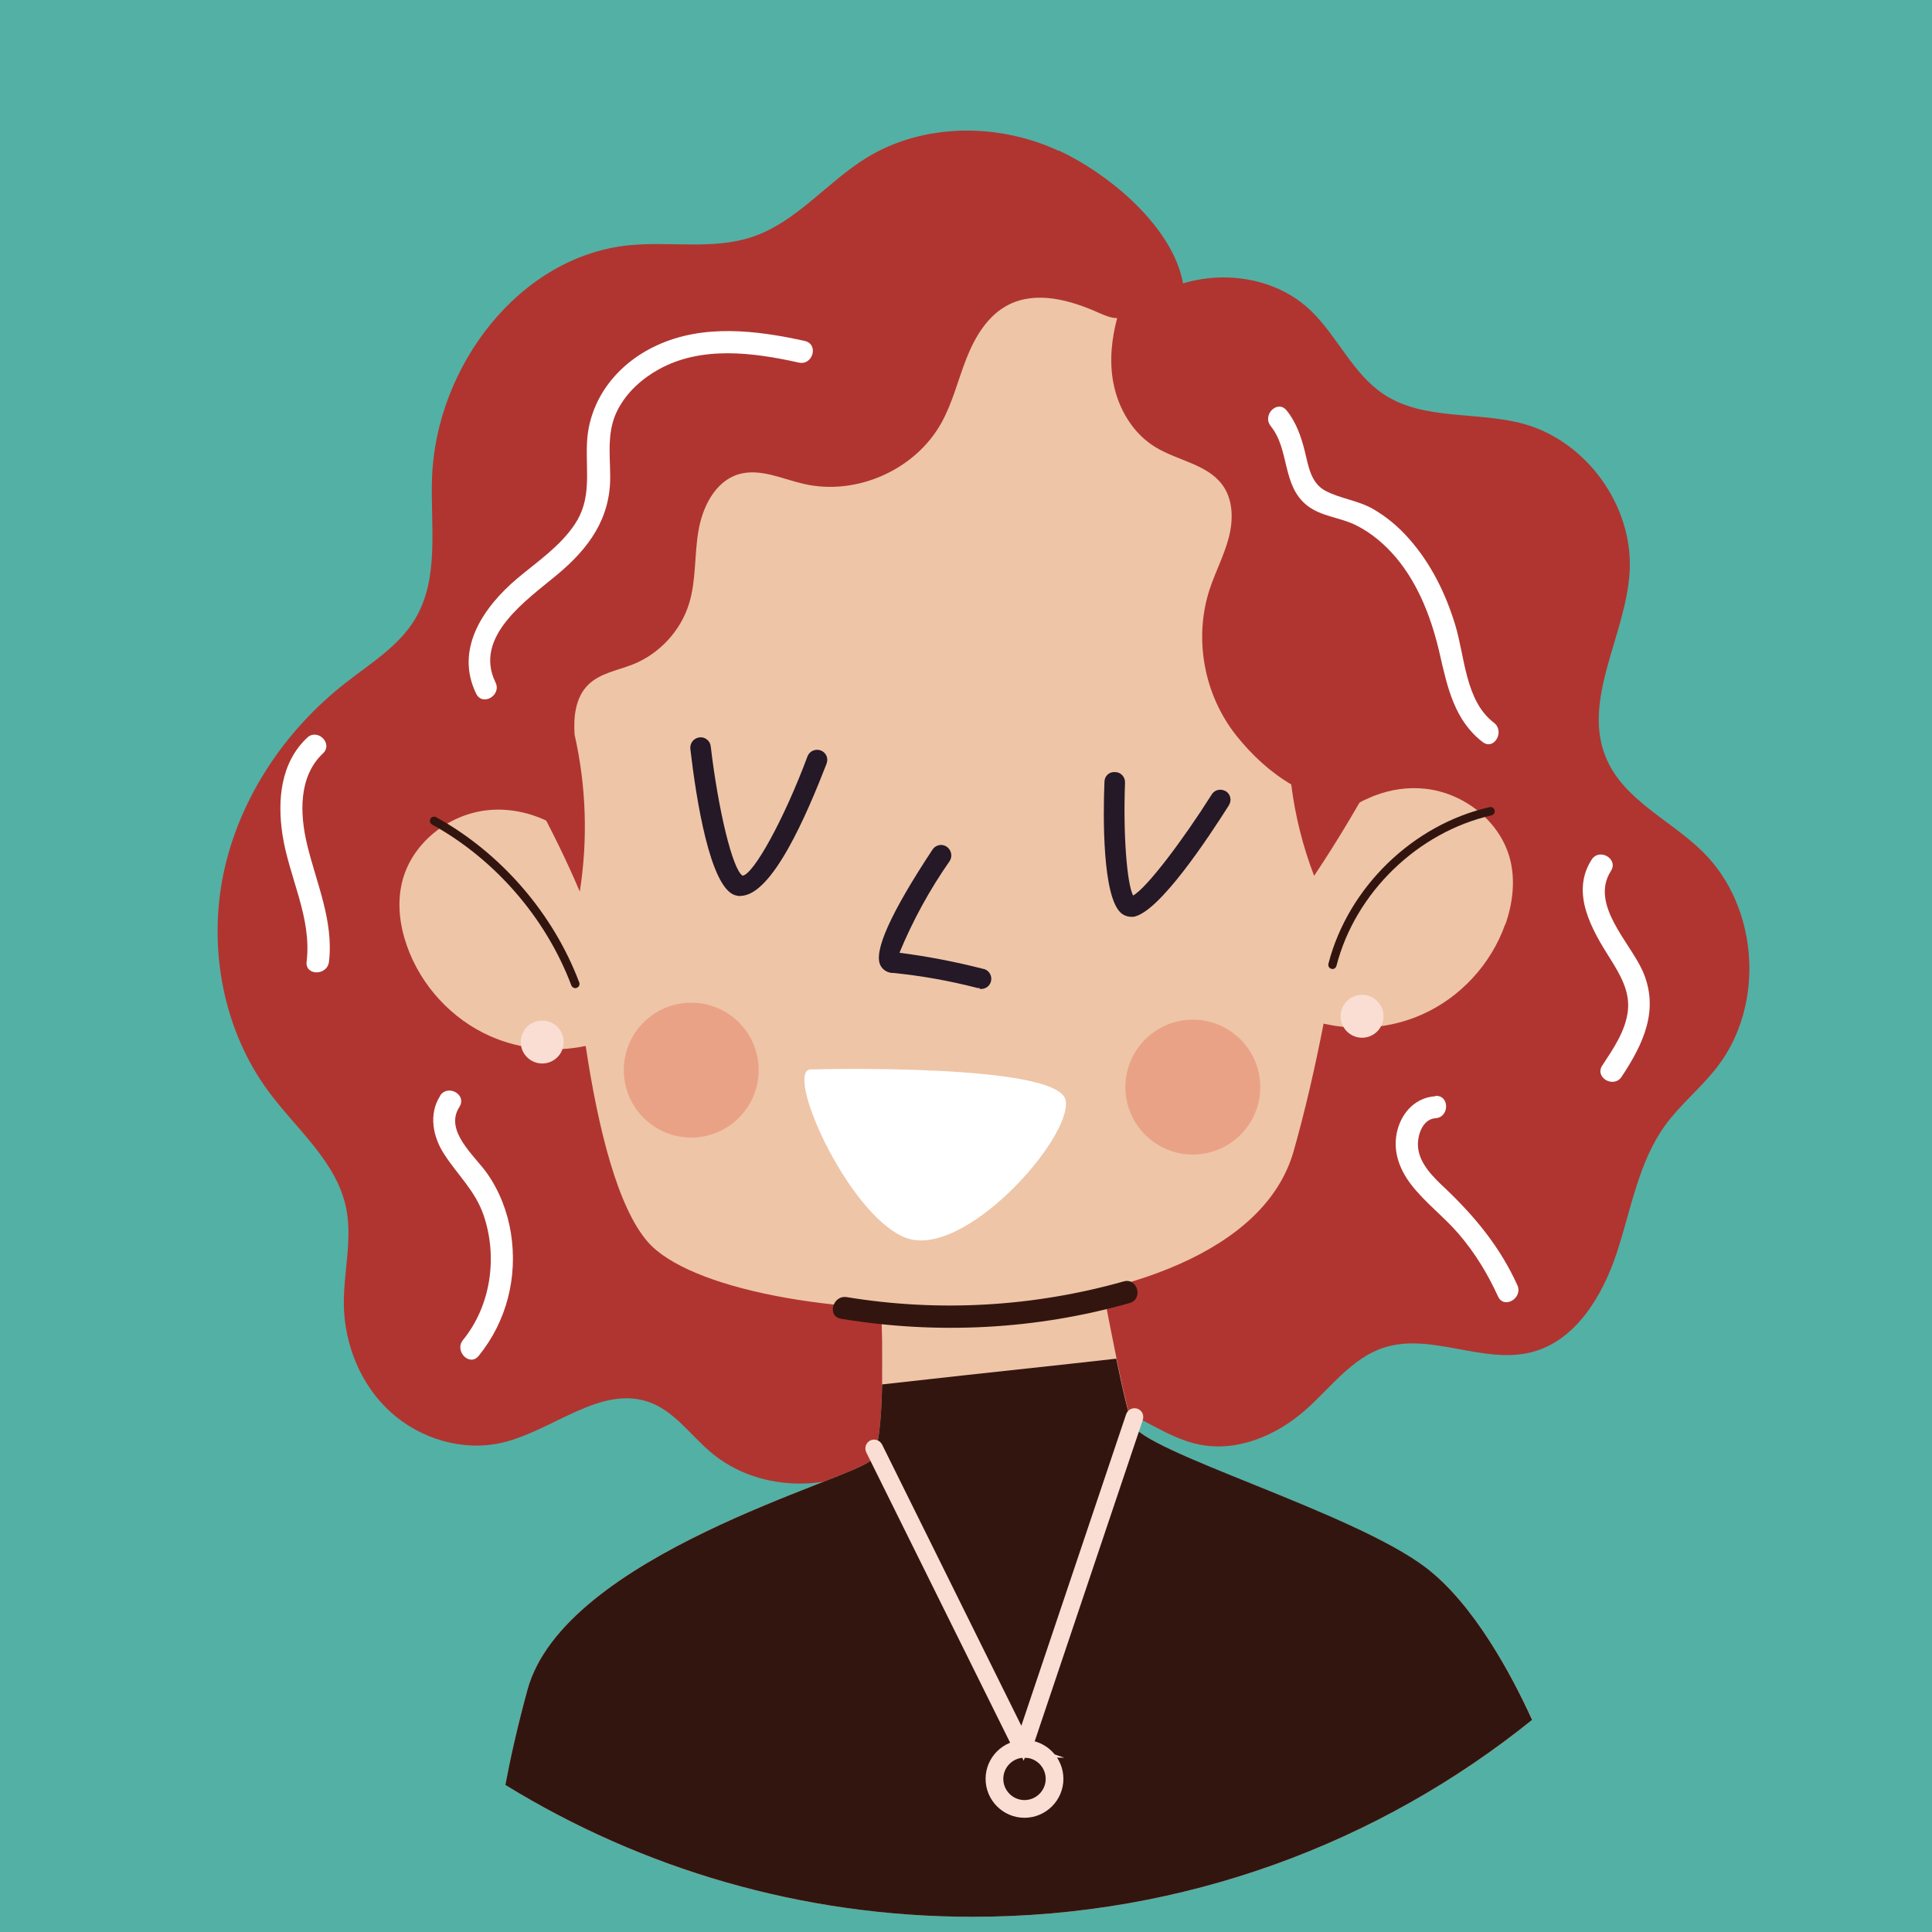 <?xml version="1.0" encoding="UTF-8"?><svg id="Layer_1" xmlns="http://www.w3.org/2000/svg" width="108" height="108" viewBox="0 0 108 108"><defs><style>.cls-1{fill:#b03530;}.cls-2{fill:#53b0a5;}.cls-3,.cls-4{fill:#faded3;}.cls-5{fill:#331510;}.cls-6{fill:#fff;}.cls-7{fill:#eec5a7;}.cls-8{fill:#e0503f;isolation:isolate;opacity:.3;}.cls-4{stroke:#faded3;stroke-miterlimit:10;stroke-width:.75px;}.cls-9{fill:#251827;}</style></defs><rect class="cls-2" width="108" height="108"/><path class="cls-1" d="M59.18,8.43c-3.39-1.57-7.56-1.56-10.74.39-2.21,1.36-3.91,3.59-6.38,4.42-2.19.74-4.59.24-6.89.47-6.18.62-10.81,6.82-11.02,13.02-.09,2.68.43,5.58-.95,7.88-.91,1.52-2.5,2.48-3.89,3.57-3.38,2.64-5.92,6.42-6.81,10.62-.88,4.2-.03,8.79,2.53,12.24,1.57,2.11,3.79,3.91,4.32,6.49.36,1.77-.15,3.59-.13,5.39.03,2.25.95,4.51,2.62,6.02s4.07,2.22,6.26,1.7c2.84-.68,5.51-3.26,8.24-2.24,1.37.51,2.26,1.82,3.38,2.77,2.77,2.37,7.3,2.35,10.05-.05,1.6-1.39,2.71-3.5,4.73-4.13,1.55-.48,3.36.04,4.78-.76.77-.44,1.3-1.2,1.75-1.97,2.97-5,4.06-10.89,4.71-16.67.86-7.62,1.05-15.31.89-22.97-.08-3.81-.24-7.61-.46-11.41-.13-2.4.5-5.67-.18-7.96-.87-2.93-4.16-5.61-6.81-6.84Z"/><path class="cls-1" d="M62.76,18.07c2.46-3.11,7.7-3.45,10.54-.68,1.48,1.44,2.33,3.51,4.05,4.65,2.25,1.49,5.24.94,7.84,1.66,3.51.98,6.1,4.58,5.91,8.22-.19,3.6-2.74,7.24-1.28,10.54,1.01,2.29,3.58,3.4,5.36,5.15,3.14,3.09,3.5,8.57.8,12.05-.89,1.15-2.05,2.08-2.9,3.25-1.49,2.07-1.9,4.69-2.7,7.12-.8,2.42-2.3,4.93-4.77,5.56-2.7.69-5.63-1.12-8.27-.25-1.8.59-2.98,2.27-4.4,3.51-1.61,1.41-3.8,2.33-5.9,1.9-1.7-.34-3.12-1.5-4.76-2.07-1.61-.56-3.41-.53-4.99.09-.88.34-1.76.87-2.7.79-1.57-.14-2.47-1.84-2.93-3.34-2.55-8.24-.9-17.11.45-25.62,1.27-8.02,2.27-16.11,4.39-23.95.63-2.31,1.41-4.7,3.1-6.39,1.06-1.06,1.9-.75,2.62-1.99.36-.63.08.08.8-.4"/><path class="cls-7" d="M85.66,96.13c-8.56,6.9-19.44,11.02-31.29,11.02-9.58,0-18.52-2.7-26.12-7.37.26-1.39.64-3.13,1.23-5.3,2.04-7.56,18.11-11.76,19.19-12.84.44-.44.6-2.25.64-4.25.01-.83,0-1.69,0-2.49-.03-1.25-.08-2.38-.11-3.07-.02-.46-.04-.73-.04-.73l7.52-.3,4.47-.18c.08,0,.16,0,.24,0,0,0,.3,1.7.69,3.65.11.56.23,1.14.34,1.7.32,1.58.66,3.05.89,3.65.6,1.56,12.35,4.92,16.43,8.04,2.68,2.05,4.79,6.01,5.92,8.49Z"/><path class="cls-7" d="M84.14,51.67c-.78,2.22-2.51,4.1-4.67,5.05-1.71.76-3.66.92-5.48.5-.48,2.46-1.04,4.9-1.68,7.15-3.24,11.28-31.55,10.31-36.11,5.04-1.66-1.92-2.75-6.23-3.46-10.94-1.77.37-3.66.19-5.32-.54-2.16-.95-3.89-2.83-4.67-5.05-.4-1.13-.56-2.37-.28-3.54.51-2.17,2.57-3.82,4.79-4.05,1.53-.16,3.07.31,4.34,1.19-.02-.39-.04-.77-.05-1.12-.13-2.7-.15-4.5-.15-4.5h.08c-.08-.75-.11-1.51-.11-2.28,0-12.5,10.13-22.63,22.63-22.63,3.01,0,5.89.59,8.51,1.66.11.05.23.09.34.15,7.65,3.25,13.13,10.59,13.72,19.28h.06s0,.13-.03.4c.02.38.03.77.03,1.15,0,1.86-.23,3.66-.65,5.39-.02.21-.05.42-.07.63-.01.11-.02.22-.04.32.23-.13.46-.24.7-.34.09-.05.19-.08.29-.12.89-.34,1.84-.48,2.79-.38,2.22.23,4.28,1.87,4.79,4.05.27,1.16.11,2.41-.29,3.54Z"/><path class="cls-1" d="M76.88,41.6c.14-.99.22-2,.22-3.03,0-.39,0-.77-.03-1.15.02-.27.03-.41.03-.41h-.06c-.61-8.69-5.92-16.56-14.21-19.31.07-.03.14-.06.19-.11-.11-.05-.23-.1-.34-.15-2.66-1.08-5.57-1.68-8.61-1.68-12.65,0-22.9,10.25-22.9,22.9,0,.1,0,.2,0,.3-.05-.02-.1-.04-.16-.06-.41-.09-.82.17-1.07.51-.39.53-.49,1.22-.55,1.87-.1,1.27-.05,2.39.56,3.5.9,1.65,1.73,3.34,2.46,5.06.46-2.91.36-5.9-.29-8.77-.07-1,.05-2.09.76-2.79.66-.65,1.64-.8,2.5-1.14,1.48-.59,2.67-1.87,3.14-3.4.4-1.3.29-2.7.52-4.04.22-1.34.92-2.77,2.22-3.18,1.2-.37,2.45.25,3.67.53,2.94.68,6.24-.78,7.7-3.42.63-1.14.93-2.42,1.41-3.63.48-1.21,1.21-2.41,2.37-2.98,1.56-.77,3.44-.24,5.02.47.33.14.68.3,1.02.29-.31,1.17-.44,2.39-.22,3.58.27,1.47,1.09,2.88,2.4,3.66,1.22.73,2.85.94,3.69,2.07.62.83.63,1.96.37,2.96-.26,1-.75,1.92-1.07,2.89-.9,2.75-.32,5.91,1.5,8.19.87,1.09,1.9,2.04,3.06,2.72.22,1.75.65,3.47,1.28,5.11,1.34-2.01,2.45-3.89,3.61-6,.13-.24.26-.49.22-.76-.04-.26-.23-.46-.43-.62Z"/><path class="cls-5" d="M74.49,54.16s-.04,0-.06,0c-.13-.03-.2-.16-.17-.29,1.1-4.26,4.72-7.78,9.01-8.75.13-.03.25.05.28.18.03.13-.05.25-.18.28-4.12.94-7.61,4.32-8.66,8.41-.03.11-.12.18-.23.18Z"/><path class="cls-5" d="M32.16,55.24c-.09,0-.18-.06-.22-.15-1.42-3.77-4.26-7.05-7.79-9-.11-.06-.15-.21-.09-.32.06-.11.21-.15.32-.09,3.62,2,6.54,5.37,8,9.24.05.12-.02.26-.14.3-.03.01-.06.02-.08.02Z"/><circle class="cls-3" cx="30.31" cy="58.25" r="1.2"/><path class="cls-3" d="M77.34,56.81c0,.66-.54,1.2-1.2,1.2s-1.2-.54-1.2-1.2.54-1.2,1.2-1.2,1.2.54,1.2,1.2Z"/><path class="cls-5" d="M85.66,96.13c-8.56,6.9-19.44,11.02-31.29,11.02-9.58,0-18.52-2.7-26.12-7.37.26-1.39.64-3.13,1.23-5.3,2.04-7.56,18.11-11.76,19.19-12.84.44-.44.6-2.25.64-4.25l4.59-.51h0l5.9-.64,2.6-.29c.32,1.58.66,3.05.89,3.65.6,1.56,12.35,4.92,16.43,8.04,2.68,2.05,4.79,6.01,5.92,8.49Z"/><path class="cls-4" d="M57.19,97.88s-.09-.03-.11-.07l-8.32-16.79c-.03-.06,0-.13.05-.16.06-.03.13,0,.16.05l8.19,16.54,6.15-18.28c.02-.06.09-.09.15-.07.06.02.09.09.07.15l-6.24,18.55s-.06.08-.1.08c0,0,0,0,0,0Z"/><path class="cls-4" d="M57.27,101.24c-.99,0-1.8-.81-1.8-1.8s.81-1.8,1.8-1.8,1.8.81,1.8,1.8-.81,1.8-1.8,1.8ZM57.27,97.88c-.86,0-1.56.7-1.56,1.56s.7,1.56,1.56,1.56,1.56-.7,1.56-1.56-.7-1.56-1.56-1.56Z"/><path class="cls-5" d="M47.01,73.72c5.39.89,10.89.61,16.14-.88.77-.22.44-1.42-.33-1.21-5.03,1.42-10.32,1.73-15.48.88-.79-.13-1.13,1.07-.33,1.21h0Z"/><circle class="cls-8" cx="66.68" cy="60.77" r="3.77"/><circle class="cls-8" cx="38.64" cy="59.82" r="3.77"/><path class="cls-6" d="M45.4,59.78s13.79-.38,14.17,1.73c.38,2.11-5.75,9-9,7.66s-6.86-9.58-5.18-9.39Z"/><path class="cls-9" d="M63.25,51.25c-.21,0-.41-.07-.57-.2-1.06-.89-1.02-5.43-.94-7.34,0-.3.23-.55.53-.55.02,0,.04,0,.07,0,.31,0,.56.27.55.59,0,0,0,0,0,0-.11,2.88.1,5.62.45,6.31.77-.42,2.82-3.15,4.39-5.64.16-.27.5-.35.77-.2,0,0,.01,0,.01,0,.27.16.36.51.19.78,0,0,0,0,0,.01-1.13,1.78-3.9,6-5.34,6.24h-.11Z"/><path class="cls-9" d="M41.39,50.09c-.11,0-.21-.02-.31-.05-1.39-.46-2.16-5.34-2.49-8.18-.03-.32.19-.6.51-.64.31-.04.6.19.63.5,0,0,0,0,0,0,.42,3.56,1.22,6.89,1.78,7.23.61-.06,2.33-3.17,3.63-6.67.11-.29.44-.44.74-.33,0,0,0,0,0,0,.29.11.44.43.33.72,0,0,0,0,0,.01-1.1,2.83-3.04,7.4-4.82,7.4Z"/><path class="cls-9" d="M54.77,55.23h-.13c-1.54-.4-3.1-.68-4.69-.84h0c-.3.01-.59-.15-.73-.42-.41-.76.57-2.94,2.91-6.48.17-.26.53-.34.79-.16h0c.26.18.34.53.17.8-1.12,1.6-2.06,3.32-2.81,5.13,1.56.2,3.11.5,4.64.89.31.04.53.32.49.64-.04.31-.32.53-.64.49l-.02-.05Z"/><path class="cls-6" d="M24.61,61.25c-.67,1.04-.41,2.32.24,3.3.75,1.15,1.72,2.03,2.18,3.37.8,2.33.42,5.06-1.15,6.99-.5.62.38,1.51.88.88,1.57-1.93,2.19-4.41,1.8-6.86-.19-1.19-.64-2.36-1.34-3.35s-2.4-2.37-1.54-3.7c.44-.68-.64-1.3-1.08-.63h0Z"/><path class="cls-6" d="M80.24,61.28c-1.07.07-1.83.84-2.11,1.85-.31,1.11.06,2.18.74,3.07.77,1.01,1.81,1.78,2.64,2.74.92,1.06,1.65,2.26,2.23,3.53.33.73,1.41.1,1.08-.63-.95-2.1-2.34-3.8-4-5.38-.65-.61-1.46-1.37-1.55-2.32-.06-.62.23-1.58.97-1.63.8-.05.8-1.3,0-1.25h0Z"/><path class="cls-6" d="M71.04,23.83c1.06,1.3.61,3.31,2.03,4.43.79.62,1.85.66,2.73,1.1s1.61,1.07,2.24,1.81c1.3,1.55,2.02,3.51,2.46,5.46.42,1.83.82,3.65,2.38,4.85.64.49,1.26-.6.63-1.08-1.6-1.22-1.62-3.68-2.16-5.46s-1.37-3.46-2.6-4.84c-.57-.65-1.25-1.22-2-1.65-.84-.48-1.81-.57-2.65-1.01s-.96-1.41-1.16-2.21-.47-1.61-1.02-2.29c-.51-.62-1.39.27-.88.88h0Z"/><path class="cls-6" d="M88.97,48.06c-1.19,1.86.02,3.92,1.04,5.53.55.88,1.11,1.82.99,2.9-.12,1.13-.82,2.14-1.43,3.07-.45.67.64,1.3,1.08.63,1.22-1.84,2.13-3.76,1.17-5.92-.71-1.6-2.96-3.72-1.77-5.58.44-.68-.65-1.31-1.08-.63h0Z"/><path class="cls-6" d="M44.99,19.06c-2.72-.6-5.69-.96-8.3.26-2.2,1.02-3.79,3.03-3.88,5.5-.06,1.61.27,3.07-.68,4.49-.83,1.24-2.1,2.09-3.22,3.03-1.88,1.59-3.51,3.95-2.29,6.44.35.72,1.43.09,1.08-.63-1.26-2.58,1.78-4.63,3.44-6.02,1.77-1.47,3-3.15,2.97-5.53-.01-1.28-.19-2.53.43-3.71.5-.96,1.34-1.72,2.28-2.24,2.39-1.33,5.28-.95,7.84-.38.78.17,1.12-1.03.33-1.21h0Z"/><path class="cls-6" d="M17.17,41.24c-1.49,1.4-1.67,3.5-1.38,5.42.37,2.4,1.65,4.62,1.35,7.1-.09.8,1.16.79,1.25,0,.27-2.29-.71-4.4-1.23-6.58-.4-1.69-.48-3.77.89-5.06.59-.55-.3-1.43-.88-.88h0Z"/></svg>
